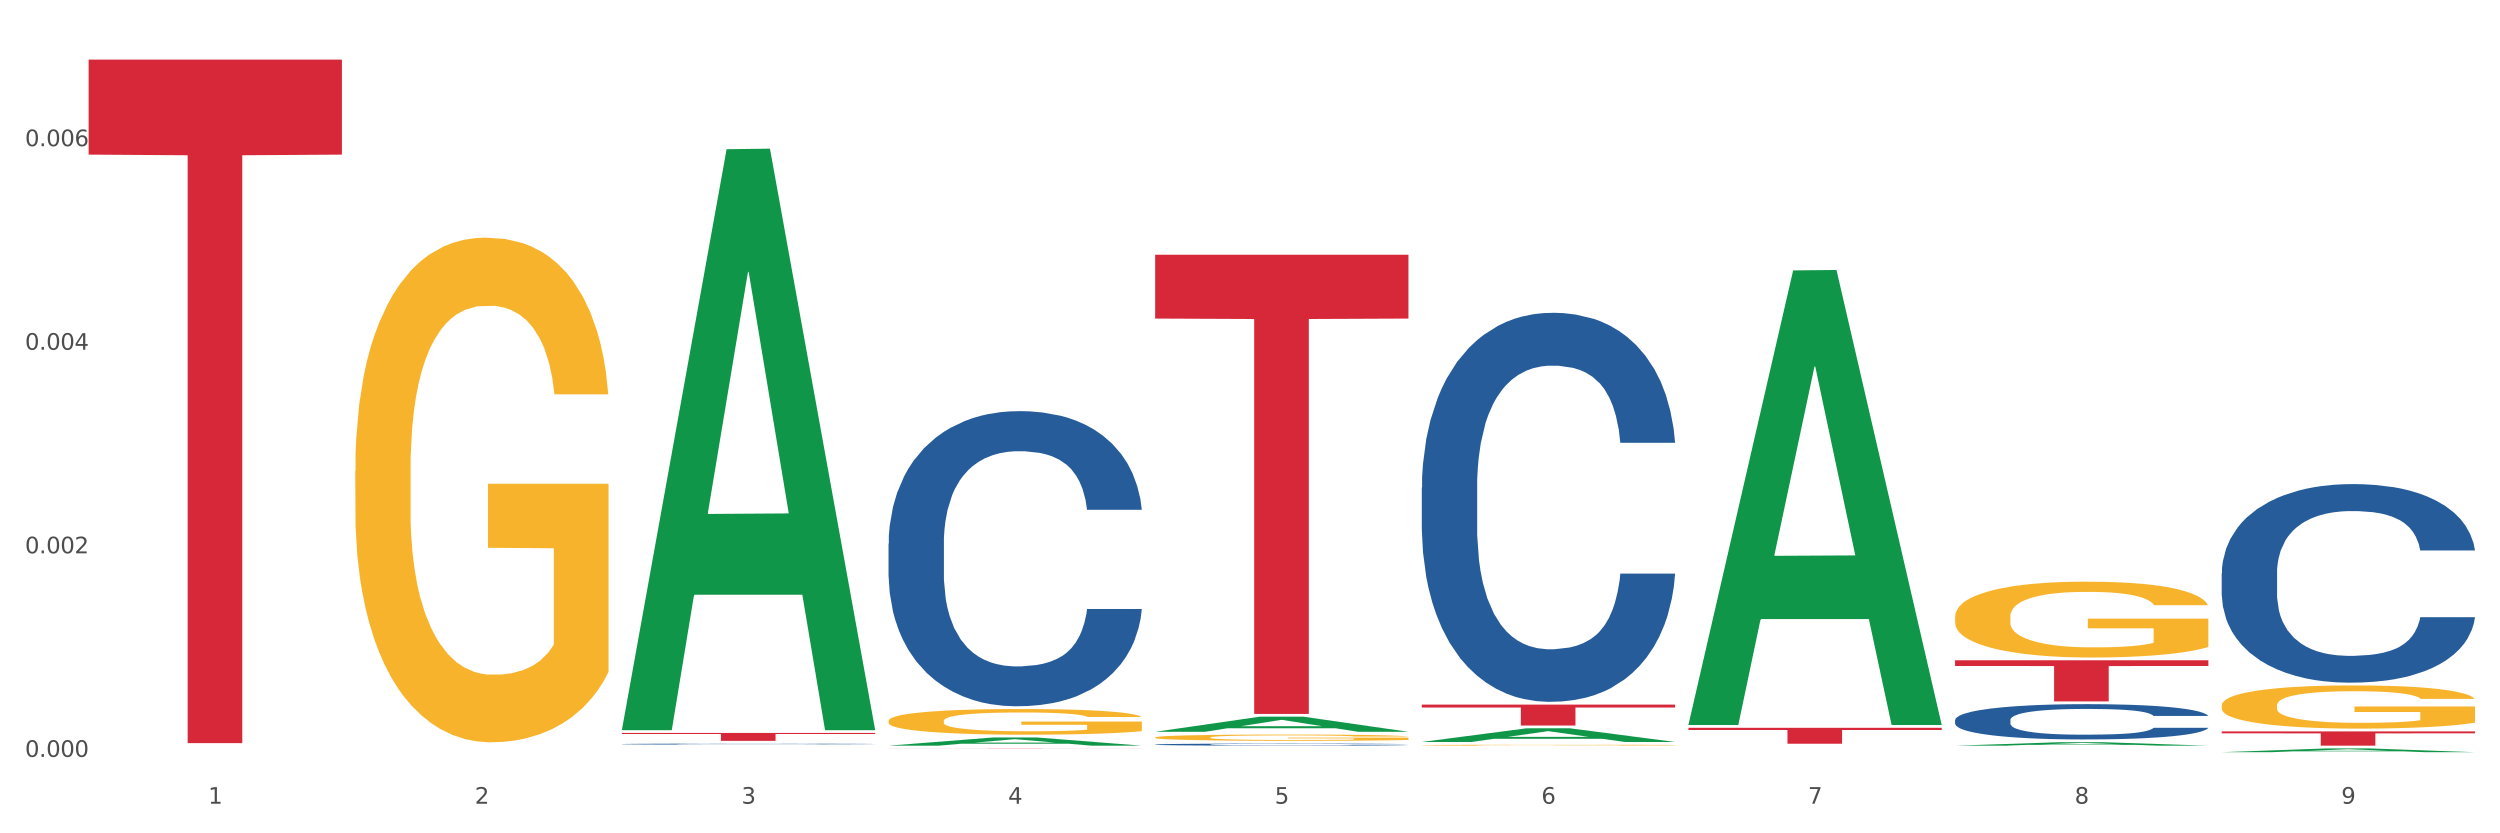 <?xml version="1.0" encoding="utf-8" standalone="no"?>
<!DOCTYPE svg PUBLIC "-//W3C//DTD SVG 1.1//EN"
  "http://www.w3.org/Graphics/SVG/1.1/DTD/svg11.dtd">
<svg xmlns:xlink="http://www.w3.org/1999/xlink" width="1080pt" height="360pt" viewBox="0 0 1080 360" xmlns="http://www.w3.org/2000/svg" version="1.1">
 <rect x="0" y="0" width="1080" height="360" fill="#333333" stroke="none"/>
 <defs>
  <style type="text/css">*{stroke-linejoin: round; stroke-linecap: butt}</style>
 </defs>
 <g id="figure_1">
  <g id="patch_1">
   <path d="M 0 360 
L 1080 360 
L 1080 0 
L 0 0 
z
" style="fill: #ffffff; stroke: #ffffff; stroke-linejoin: miter"/>
  </g>
  <g id="axes_1">
   <g id="matplotlib.axis_1">
    <g id="xtick_1">
     <g id="text_1">
      <!-- 1 -->
      <g style="fill: #4d4d4d" transform="translate(89.942 347.204) scale(0.096 -0.096)">
       <defs>
        <path id="DejaVuSans-31" d="M 794 531 
L 1825 531 
L 1825 4091 
L 703 3866 
L 703 4441 
L 1819 4666 
L 2450 4666 
L 2450 531 
L 3481 531 
L 3481 0 
L 794 0 
L 794 531 
z
" transform="scale(0.016)"/>
       </defs>
       <use xlink:href="#DejaVuSans-31"/>
      </g>
     </g>
    </g>
    <g id="xtick_2">
     <g id="text_2">
      <!-- 2 -->
      <g style="fill: #4d4d4d" transform="translate(205.129 347.204) scale(0.096 -0.096)">
       <defs>
        <path id="DejaVuSans-32" d="M 1228 531 
L 3431 531 
L 3431 0 
L 469 0 
L 469 531 
Q 828 903 1448 1529 
Q 2069 2156 2228 2338 
Q 2531 2678 2651 2914 
Q 2772 3150 2772 3378 
Q 2772 3750 2511 3984 
Q 2250 4219 1831 4219 
Q 1534 4219 1204 4116 
Q 875 4013 500 3803 
L 500 4441 
Q 881 4594 1212 4672 
Q 1544 4750 1819 4750 
Q 2544 4750 2975 4387 
Q 3406 4025 3406 3419 
Q 3406 3131 3298 2873 
Q 3191 2616 2906 2266 
Q 2828 2175 2409 1742 
Q 1991 1309 1228 531 
z
" transform="scale(0.016)"/>
       </defs>
       <use xlink:href="#DejaVuSans-32"/>
      </g>
     </g>
    </g>
    <g id="xtick_3">
     <g id="text_3">
      <!-- 3 -->
      <g style="fill: #4d4d4d" transform="translate(320.315 347.204) scale(0.096 -0.096)">
       <defs>
        <path id="DejaVuSans-33" d="M 2597 2516 
Q 3050 2419 3304 2112 
Q 3559 1806 3559 1356 
Q 3559 666 3084 287 
Q 2609 -91 1734 -91 
Q 1441 -91 1130 -33 
Q 819 25 488 141 
L 488 750 
Q 750 597 1062 519 
Q 1375 441 1716 441 
Q 2309 441 2620 675 
Q 2931 909 2931 1356 
Q 2931 1769 2642 2001 
Q 2353 2234 1838 2234 
L 1294 2234 
L 1294 2753 
L 1863 2753 
Q 2328 2753 2575 2939 
Q 2822 3125 2822 3475 
Q 2822 3834 2567 4026 
Q 2313 4219 1838 4219 
Q 1578 4219 1281 4162 
Q 984 4106 628 3988 
L 628 4550 
Q 988 4650 1302 4700 
Q 1616 4750 1894 4750 
Q 2613 4750 3031 4423 
Q 3450 4097 3450 3541 
Q 3450 3153 3228 2886 
Q 3006 2619 2597 2516 
z
" transform="scale(0.016)"/>
       </defs>
       <use xlink:href="#DejaVuSans-33"/>
      </g>
     </g>
    </g>
    <g id="xtick_4">
     <g id="text_4">
      <!-- 4 -->
      <g style="fill: #4d4d4d" transform="translate(435.501 347.204) scale(0.096 -0.096)">
       <defs>
        <path id="DejaVuSans-34" d="M 2419 4116 
L 825 1625 
L 2419 1625 
L 2419 4116 
z
M 2253 4666 
L 3047 4666 
L 3047 1625 
L 3713 1625 
L 3713 1100 
L 3047 1100 
L 3047 0 
L 2419 0 
L 2419 1100 
L 313 1100 
L 313 1709 
L 2253 4666 
z
" transform="scale(0.016)"/>
       </defs>
       <use xlink:href="#DejaVuSans-34"/>
      </g>
     </g>
    </g>
    <g id="xtick_5">
     <g id="text_5">
      <!-- 5 -->
      <g style="fill: #4d4d4d" transform="translate(550.688 347.204) scale(0.096 -0.096)">
       <defs>
        <path id="DejaVuSans-35" d="M 691 4666 
L 3169 4666 
L 3169 4134 
L 1269 4134 
L 1269 2991 
Q 1406 3038 1543 3061 
Q 1681 3084 1819 3084 
Q 2600 3084 3056 2656 
Q 3513 2228 3513 1497 
Q 3513 744 3044 326 
Q 2575 -91 1722 -91 
Q 1428 -91 1123 -41 
Q 819 9 494 109 
L 494 744 
Q 775 591 1075 516 
Q 1375 441 1709 441 
Q 2250 441 2565 725 
Q 2881 1009 2881 1497 
Q 2881 1984 2565 2268 
Q 2250 2553 1709 2553 
Q 1456 2553 1204 2497 
Q 953 2441 691 2322 
L 691 4666 
z
" transform="scale(0.016)"/>
       </defs>
       <use xlink:href="#DejaVuSans-35"/>
      </g>
     </g>
    </g>
    <g id="xtick_6">
     <g id="text_6">
      <!-- 6 -->
      <g style="fill: #4d4d4d" transform="translate(665.874 347.204) scale(0.096 -0.096)">
       <defs>
        <path id="DejaVuSans-36" d="M 2113 2584 
Q 1688 2584 1439 2293 
Q 1191 2003 1191 1497 
Q 1191 994 1439 701 
Q 1688 409 2113 409 
Q 2538 409 2786 701 
Q 3034 994 3034 1497 
Q 3034 2003 2786 2293 
Q 2538 2584 2113 2584 
z
M 3366 4563 
L 3366 3988 
Q 3128 4100 2886 4159 
Q 2644 4219 2406 4219 
Q 1781 4219 1451 3797 
Q 1122 3375 1075 2522 
Q 1259 2794 1537 2939 
Q 1816 3084 2150 3084 
Q 2853 3084 3261 2657 
Q 3669 2231 3669 1497 
Q 3669 778 3244 343 
Q 2819 -91 2113 -91 
Q 1303 -91 875 529 
Q 447 1150 447 2328 
Q 447 3434 972 4092 
Q 1497 4750 2381 4750 
Q 2619 4750 2861 4703 
Q 3103 4656 3366 4563 
z
" transform="scale(0.016)"/>
       </defs>
       <use xlink:href="#DejaVuSans-36"/>
      </g>
     </g>
    </g>
    <g id="xtick_7">
     <g id="text_7">
      <!-- 7 -->
      <g style="fill: #4d4d4d" transform="translate(781.06 347.204) scale(0.096 -0.096)">
       <defs>
        <path id="DejaVuSans-37" d="M 525 4666 
L 3525 4666 
L 3525 4397 
L 1831 0 
L 1172 0 
L 2766 4134 
L 525 4134 
L 525 4666 
z
" transform="scale(0.016)"/>
       </defs>
       <use xlink:href="#DejaVuSans-37"/>
      </g>
     </g>
    </g>
    <g id="xtick_8">
     <g id="text_8">
      <!-- 8 -->
      <g style="fill: #4d4d4d" transform="translate(896.246 347.204) scale(0.096 -0.096)">
       <defs>
        <path id="DejaVuSans-38" d="M 2034 2216 
Q 1584 2216 1326 1975 
Q 1069 1734 1069 1313 
Q 1069 891 1326 650 
Q 1584 409 2034 409 
Q 2484 409 2743 651 
Q 3003 894 3003 1313 
Q 3003 1734 2745 1975 
Q 2488 2216 2034 2216 
z
M 1403 2484 
Q 997 2584 770 2862 
Q 544 3141 544 3541 
Q 544 4100 942 4425 
Q 1341 4750 2034 4750 
Q 2731 4750 3128 4425 
Q 3525 4100 3525 3541 
Q 3525 3141 3298 2862 
Q 3072 2584 2669 2484 
Q 3125 2378 3379 2068 
Q 3634 1759 3634 1313 
Q 3634 634 3220 271 
Q 2806 -91 2034 -91 
Q 1263 -91 848 271 
Q 434 634 434 1313 
Q 434 1759 690 2068 
Q 947 2378 1403 2484 
z
M 1172 3481 
Q 1172 3119 1398 2916 
Q 1625 2713 2034 2713 
Q 2441 2713 2670 2916 
Q 2900 3119 2900 3481 
Q 2900 3844 2670 4047 
Q 2441 4250 2034 4250 
Q 1625 4250 1398 4047 
Q 1172 3844 1172 3481 
z
" transform="scale(0.016)"/>
       </defs>
       <use xlink:href="#DejaVuSans-38"/>
      </g>
     </g>
    </g>
    <g id="xtick_9">
     <g id="text_9">
      <!-- 9 -->
      <g style="fill: #4d4d4d" transform="translate(1011.433 347.204) scale(0.096 -0.096)">
       <defs>
        <path id="DejaVuSans-39" d="M 703 97 
L 703 672 
Q 941 559 1184 500 
Q 1428 441 1663 441 
Q 2288 441 2617 861 
Q 2947 1281 2994 2138 
Q 2813 1869 2534 1725 
Q 2256 1581 1919 1581 
Q 1219 1581 811 2004 
Q 403 2428 403 3163 
Q 403 3881 828 4315 
Q 1253 4750 1959 4750 
Q 2769 4750 3195 4129 
Q 3622 3509 3622 2328 
Q 3622 1225 3098 567 
Q 2575 -91 1691 -91 
Q 1453 -91 1209 -44 
Q 966 3 703 97 
z
M 1959 2075 
Q 2384 2075 2632 2365 
Q 2881 2656 2881 3163 
Q 2881 3666 2632 3958 
Q 2384 4250 1959 4250 
Q 1534 4250 1286 3958 
Q 1038 3666 1038 3163 
Q 1038 2656 1286 2365 
Q 1534 2075 1959 2075 
z
" transform="scale(0.016)"/>
       </defs>
       <use xlink:href="#DejaVuSans-39"/>
      </g>
     </g>
    </g>
    <g id="xtick_10"/>
    <g id="xtick_11"/>
    <g id="xtick_12"/>
    <g id="xtick_13"/>
    <g id="xtick_14"/>
    <g id="xtick_15"/>
    <g id="xtick_16"/>
    <g id="xtick_17"/>
   </g>
   <g id="matplotlib.axis_2">
    <g id="ytick_1">
     <g id="text_10">
      <!-- 0.000 -->
      <g style="fill: #4d4d4d" transform="translate(10.8 326.969) scale(0.096 -0.096)">
       <defs>
        <path id="DejaVuSans-30" d="M 2034 4250 
Q 1547 4250 1301 3770 
Q 1056 3291 1056 2328 
Q 1056 1369 1301 889 
Q 1547 409 2034 409 
Q 2525 409 2770 889 
Q 3016 1369 3016 2328 
Q 3016 3291 2770 3770 
Q 2525 4250 2034 4250 
z
M 2034 4750 
Q 2819 4750 3233 4129 
Q 3647 3509 3647 2328 
Q 3647 1150 3233 529 
Q 2819 -91 2034 -91 
Q 1250 -91 836 529 
Q 422 1150 422 2328 
Q 422 3509 836 4129 
Q 1250 4750 2034 4750 
z
" transform="scale(0.016)"/>
        <path id="DejaVuSans-2e" d="M 684 794 
L 1344 794 
L 1344 0 
L 684 0 
L 684 794 
z
" transform="scale(0.016)"/>
       </defs>
       <use xlink:href="#DejaVuSans-30"/>
       <use xlink:href="#DejaVuSans-2e" transform="translate(63.623 0)"/>
       <use xlink:href="#DejaVuSans-30" transform="translate(95.41 0)"/>
       <use xlink:href="#DejaVuSans-30" transform="translate(159.033 0)"/>
       <use xlink:href="#DejaVuSans-30" transform="translate(222.656 0)"/>
      </g>
     </g>
    </g>
    <g id="ytick_2">
     <g id="text_11">
      <!-- 0.002 -->
      <g style="fill: #4d4d4d" transform="translate(10.8 239.03) scale(0.096 -0.096)">
       <use xlink:href="#DejaVuSans-30"/>
       <use xlink:href="#DejaVuSans-2e" transform="translate(63.623 0)"/>
       <use xlink:href="#DejaVuSans-30" transform="translate(95.41 0)"/>
       <use xlink:href="#DejaVuSans-30" transform="translate(159.033 0)"/>
       <use xlink:href="#DejaVuSans-32" transform="translate(222.656 0)"/>
      </g>
     </g>
    </g>
    <g id="ytick_3">
     <g id="text_12">
      <!-- 0.004 -->
      <g style="fill: #4d4d4d" transform="translate(10.8 151.09) scale(0.096 -0.096)">
       <use xlink:href="#DejaVuSans-30"/>
       <use xlink:href="#DejaVuSans-2e" transform="translate(63.623 0)"/>
       <use xlink:href="#DejaVuSans-30" transform="translate(95.41 0)"/>
       <use xlink:href="#DejaVuSans-30" transform="translate(159.033 0)"/>
       <use xlink:href="#DejaVuSans-34" transform="translate(222.656 0)"/>
      </g>
     </g>
    </g>
    <g id="ytick_4">
     <g id="text_13">
      <!-- 0.006 -->
      <g style="fill: #4d4d4d" transform="translate(10.8 63.151) scale(0.096 -0.096)">
       <use xlink:href="#DejaVuSans-30"/>
       <use xlink:href="#DejaVuSans-2e" transform="translate(63.623 0)"/>
       <use xlink:href="#DejaVuSans-30" transform="translate(95.41 0)"/>
       <use xlink:href="#DejaVuSans-30" transform="translate(159.033 0)"/>
       <use xlink:href="#DejaVuSans-36" transform="translate(222.656 0)"/>
      </g>
     </g>
    </g>
    <g id="ytick_5"/>
    <g id="ytick_6"/>
    <g id="ytick_7"/>
    <g id="ytick_8"/>
   </g>
   <g id="PolyCollection_1">
    <path d="M 268.656 314.961 
L 268.768 314.725 
L 313.893 64.458 
L 332.62 64.222 
L 378.082 315.432 
L 356.423 315.432 
L 346.608 256.935 
L 300.017 256.935 
L 299.679 257.878 
L 290.202 315.432 
L 268.656 315.432 
L 268.656 314.961 
L 305.883 222.025 
L 340.742 221.789 
L 323.482 117.767 
L 323.256 117.295 
L 323.031 118.002 
L 305.77 221.789 
L 305.883 222.025 
L 268.656 314.961 
z
" clip-path="url(#p09c0858f3e)" style="fill: #109648"/>
    <path d="M 383.842 234.896 
L 383.971 234.779 
L 383.971 231.519 
L 384.359 227.094 
L 385.782 218.943 
L 387.593 212.771 
L 390.697 205.551 
L 392.379 202.524 
L 394.578 199.147 
L 399.105 193.674 
L 404.278 189.016 
L 407.9 186.454 
L 410.616 184.824 
L 416.696 181.913 
L 420.188 180.632 
L 423.81 179.584 
L 426.914 178.885 
L 432.088 178.07 
L 436.227 177.721 
L 441.013 177.604 
L 445.023 177.721 
L 450.326 178.187 
L 458.087 179.584 
L 461.061 180.399 
L 465.071 181.796 
L 469.21 183.66 
L 472.573 185.523 
L 476.454 188.201 
L 480.463 191.694 
L 484.344 196.119 
L 487.06 200.195 
L 489.259 204.503 
L 491.199 209.743 
L 492.622 215.449 
L 493.269 220.224 
L 469.598 220.224 
L 468.952 215.915 
L 467.658 211.257 
L 466.365 208.113 
L 464.942 205.551 
L 462.743 202.64 
L 460.803 200.777 
L 457.569 198.565 
L 454.594 197.167 
L 452.137 196.352 
L 449.162 195.654 
L 442.824 194.955 
L 438.297 194.955 
L 435.451 195.188 
L 431.959 195.77 
L 428.984 196.585 
L 425.491 197.982 
L 422.775 199.496 
L 420.059 201.476 
L 418.507 202.873 
L 416.178 205.435 
L 414.626 207.531 
L 412.557 211.141 
L 411.393 213.703 
L 409.323 220.34 
L 408.418 225.231 
L 408.03 228.608 
L 407.771 232.334 
L 407.771 250.5 
L 408.547 258.651 
L 409.194 262.144 
L 410.228 266.103 
L 412.169 271.227 
L 415.014 276.234 
L 417.989 279.844 
L 420.447 282.056 
L 422.775 283.687 
L 425.103 284.968 
L 427.949 286.132 
L 430.277 286.831 
L 433.769 287.529 
L 437.909 287.879 
L 441.142 287.879 
L 447.739 287.297 
L 450.714 286.714 
L 453.559 285.899 
L 456.664 284.618 
L 459.121 283.221 
L 460.544 282.173 
L 462.872 279.96 
L 464.683 277.632 
L 466.235 274.953 
L 467.27 272.624 
L 468.434 269.131 
L 469.34 265.172 
L 469.598 263.076 
L 493.269 263.076 
L 492.751 267.268 
L 491.846 271.343 
L 490.035 276.816 
L 488.612 279.96 
L 486.413 283.803 
L 484.085 287.064 
L 480.851 290.673 
L 477.877 293.352 
L 474.772 295.681 
L 471.409 297.777 
L 465.33 300.688 
L 463.131 301.503 
L 458.475 302.9 
L 454.853 303.715 
L 449.55 304.531 
L 444.117 304.996 
L 438.426 305.113 
L 433.381 304.88 
L 427.82 304.181 
L 424.327 303.483 
L 420.447 302.435 
L 415.92 300.804 
L 411.651 298.825 
L 407.641 296.496 
L 403.89 293.818 
L 400.398 290.79 
L 395.871 285.783 
L 392.508 280.892 
L 390.05 276.351 
L 388.369 272.508 
L 386.687 267.617 
L 385.782 264.24 
L 384.359 256.089 
L 383.842 248.52 
L 383.842 234.896 
z
" clip-path="url(#p09c0858f3e)" style="fill: #255c99"/>
    <path d="M 499.028 321.629 
L 499.157 321.628 
L 499.157 321.605 
L 499.545 321.573 
L 500.968 321.515 
L 502.779 321.471 
L 505.883 321.419 
L 507.565 321.398 
L 509.764 321.373 
L 514.291 321.334 
L 519.465 321.301 
L 523.086 321.283 
L 525.803 321.271 
L 531.882 321.25 
L 535.374 321.241 
L 538.996 321.233 
L 542.1 321.228 
L 547.274 321.223 
L 551.413 321.22 
L 556.199 321.219 
L 560.209 321.22 
L 565.512 321.223 
L 573.273 321.233 
L 576.248 321.239 
L 580.257 321.249 
L 584.397 321.263 
L 587.76 321.276 
L 591.64 321.295 
L 595.65 321.32 
L 599.53 321.352 
L 602.246 321.381 
L 604.445 321.412 
L 606.385 321.449 
L 607.808 321.49 
L 608.455 321.524 
L 584.785 321.524 
L 584.138 321.493 
L 582.844 321.46 
L 581.551 321.438 
L 580.128 321.419 
L 577.929 321.398 
L 575.989 321.385 
L 572.755 321.369 
L 569.78 321.359 
L 567.323 321.353 
L 564.348 321.348 
L 558.01 321.343 
L 553.483 321.343 
L 550.637 321.345 
L 547.145 321.349 
L 544.17 321.355 
L 540.678 321.365 
L 537.961 321.376 
L 535.245 321.39 
L 533.693 321.4 
L 531.365 321.418 
L 529.812 321.433 
L 527.743 321.459 
L 526.579 321.478 
L 524.509 321.525 
L 523.604 321.56 
L 523.216 321.584 
L 522.957 321.611 
L 522.957 321.741 
L 523.733 321.799 
L 524.38 321.824 
L 525.415 321.853 
L 527.355 321.889 
L 530.2 321.925 
L 533.175 321.951 
L 535.633 321.967 
L 537.961 321.978 
L 540.289 321.988 
L 543.135 321.996 
L 545.463 322.001 
L 548.956 322.006 
L 553.095 322.008 
L 556.328 322.008 
L 562.925 322.004 
L 565.9 322 
L 568.746 321.994 
L 571.85 321.985 
L 574.308 321.975 
L 575.73 321.968 
L 578.059 321.952 
L 579.869 321.935 
L 581.422 321.916 
L 582.456 321.899 
L 583.62 321.874 
L 584.526 321.846 
L 584.785 321.831 
L 608.455 321.831 
L 607.938 321.861 
L 607.032 321.89 
L 605.221 321.929 
L 603.799 321.952 
L 601.6 321.979 
L 599.271 322.003 
L 596.038 322.028 
L 593.063 322.048 
L 589.958 322.064 
L 586.595 322.079 
L 580.516 322.1 
L 578.317 322.106 
L 573.661 322.116 
L 570.039 322.122 
L 564.736 322.128 
L 559.303 322.131 
L 553.612 322.132 
L 548.568 322.13 
L 543.006 322.125 
L 539.513 322.12 
L 535.633 322.113 
L 531.106 322.101 
L 526.837 322.087 
L 522.828 322.07 
L 519.077 322.051 
L 515.584 322.029 
L 511.057 321.993 
L 507.694 321.958 
L 505.237 321.926 
L 503.555 321.898 
L 501.874 321.863 
L 500.968 321.839 
L 499.545 321.781 
L 499.028 321.727 
L 499.028 321.629 
z
" clip-path="url(#p09c0858f3e)" style="fill: #255c99"/>
    <path d="M 614.214 210.639 
L 614.344 210.485 
L 614.344 206.187 
L 614.732 200.354 
L 616.154 189.61 
L 617.965 181.475 
L 621.07 171.958 
L 622.751 167.967 
L 624.95 163.516 
L 629.477 156.301 
L 634.651 150.162 
L 638.273 146.785 
L 640.989 144.636 
L 647.068 140.798 
L 650.561 139.11 
L 654.182 137.729 
L 657.287 136.808 
L 662.46 135.733 
L 666.6 135.273 
L 671.385 135.119 
L 675.395 135.273 
L 680.698 135.887 
L 688.459 137.729 
L 691.434 138.803 
L 695.444 140.645 
L 699.583 143.101 
L 702.946 145.557 
L 706.826 149.087 
L 710.836 153.692 
L 714.716 159.525 
L 717.433 164.897 
L 719.631 170.576 
L 721.572 177.484 
L 722.994 185.005 
L 723.641 191.298 
L 699.971 191.298 
L 699.324 185.619 
L 698.031 179.479 
L 696.737 175.335 
L 695.314 171.958 
L 693.116 168.121 
L 691.175 165.665 
L 687.942 162.748 
L 684.967 160.906 
L 682.509 159.832 
L 679.534 158.911 
L 673.196 157.99 
L 668.669 157.99 
L 665.823 158.297 
L 662.331 159.064 
L 659.356 160.139 
L 655.864 161.981 
L 653.148 163.976 
L 650.431 166.586 
L 648.879 168.428 
L 646.551 171.804 
L 644.999 174.567 
L 642.929 179.326 
L 641.765 182.703 
L 639.696 191.452 
L 638.79 197.899 
L 638.402 202.35 
L 638.143 207.262 
L 638.143 231.207 
L 638.919 241.952 
L 639.566 246.556 
L 640.601 251.775 
L 642.541 258.529 
L 645.387 265.129 
L 648.362 269.888 
L 650.819 272.804 
L 653.148 274.953 
L 655.476 276.641 
L 658.321 278.176 
L 660.65 279.097 
L 664.142 280.018 
L 668.281 280.479 
L 671.515 280.479 
L 678.111 279.711 
L 681.086 278.944 
L 683.932 277.869 
L 687.036 276.181 
L 689.494 274.339 
L 690.917 272.958 
L 693.245 270.041 
L 695.056 266.971 
L 696.608 263.441 
L 697.643 260.371 
L 698.807 255.766 
L 699.712 250.547 
L 699.971 247.784 
L 723.641 247.784 
L 723.124 253.31 
L 722.218 258.683 
L 720.408 265.897 
L 718.985 270.041 
L 716.786 275.106 
L 714.458 279.404 
L 711.224 284.163 
L 708.249 287.693 
L 705.145 290.763 
L 701.782 293.526 
L 695.702 297.363 
L 693.504 298.438 
L 688.847 300.28 
L 685.225 301.354 
L 679.922 302.429 
L 674.49 303.043 
L 668.798 303.196 
L 663.754 302.889 
L 658.192 301.968 
L 654.7 301.047 
L 650.819 299.666 
L 646.292 297.517 
L 642.024 294.907 
L 638.014 291.837 
L 634.263 288.307 
L 630.771 284.316 
L 626.243 277.716 
L 622.88 271.269 
L 620.423 265.283 
L 618.741 260.217 
L 617.06 253.771 
L 616.154 249.319 
L 614.732 238.575 
L 614.214 228.598 
L 614.214 210.639 
z
" clip-path="url(#p09c0858f3e)" style="fill: #255c99"/>
    <path d="M 844.587 311.044 
L 844.716 311.03 
L 844.716 310.64 
L 845.104 310.111 
L 846.527 309.137 
L 848.338 308.399 
L 851.442 307.536 
L 853.124 307.174 
L 855.323 306.771 
L 859.85 306.116 
L 865.024 305.56 
L 868.645 305.253 
L 871.361 305.058 
L 877.441 304.71 
L 880.933 304.557 
L 884.555 304.432 
L 887.659 304.348 
L 892.833 304.251 
L 896.972 304.209 
L 901.758 304.195 
L 905.768 304.209 
L 911.071 304.265 
L 918.832 304.432 
L 921.807 304.529 
L 925.816 304.696 
L 929.955 304.919 
L 933.318 305.142 
L 937.199 305.462 
L 941.208 305.88 
L 945.089 306.409 
L 947.805 306.896 
L 950.004 307.411 
L 951.944 308.037 
L 953.367 308.719 
L 954.014 309.29 
L 930.343 309.29 
L 929.697 308.775 
L 928.403 308.218 
L 927.11 307.842 
L 925.687 307.536 
L 923.488 307.188 
L 921.548 306.965 
L 918.314 306.701 
L 915.339 306.534 
L 912.882 306.436 
L 909.907 306.353 
L 903.569 306.269 
L 899.042 306.269 
L 896.196 306.297 
L 892.704 306.367 
L 889.729 306.464 
L 886.236 306.631 
L 883.52 306.812 
L 880.804 307.049 
L 879.252 307.216 
L 876.923 307.522 
L 875.371 307.773 
L 873.302 308.204 
L 872.138 308.511 
L 870.068 309.304 
L 869.163 309.889 
L 868.775 310.292 
L 868.516 310.738 
L 868.516 312.909 
L 869.292 313.884 
L 869.939 314.301 
L 870.973 314.775 
L 872.914 315.387 
L 875.759 315.986 
L 878.734 316.417 
L 881.192 316.682 
L 883.52 316.877 
L 885.848 317.03 
L 888.694 317.169 
L 891.022 317.252 
L 894.514 317.336 
L 898.654 317.378 
L 901.887 317.378 
L 908.484 317.308 
L 911.459 317.238 
L 914.304 317.141 
L 917.409 316.988 
L 919.866 316.821 
L 921.289 316.696 
L 923.617 316.431 
L 925.428 316.153 
L 926.98 315.833 
L 928.015 315.554 
L 929.179 315.137 
L 930.085 314.663 
L 930.343 314.413 
L 954.014 314.413 
L 953.496 314.914 
L 952.591 315.401 
L 950.78 316.055 
L 949.357 316.431 
L 947.158 316.89 
L 944.83 317.28 
L 941.597 317.712 
L 938.622 318.032 
L 935.517 318.31 
L 932.154 318.561 
L 926.075 318.909 
L 923.876 319.006 
L 919.22 319.173 
L 915.598 319.271 
L 910.295 319.368 
L 904.862 319.424 
L 899.171 319.438 
L 894.126 319.41 
L 888.565 319.326 
L 885.072 319.243 
L 881.192 319.118 
L 876.665 318.923 
L 872.396 318.686 
L 868.387 318.408 
L 864.635 318.088 
L 861.143 317.726 
L 856.616 317.127 
L 853.253 316.542 
L 850.795 316 
L 849.114 315.54 
L 847.432 314.956 
L 846.527 314.552 
L 845.104 313.577 
L 844.587 312.673 
L 844.587 311.044 
z
" clip-path="url(#p09c0858f3e)" style="fill: #255c99"/>
    <path d="M 959.773 247.672 
L 959.902 247.594 
L 959.902 245.4 
L 960.29 242.423 
L 961.713 236.938 
L 963.524 232.786 
L 966.628 227.928 
L 968.31 225.891 
L 970.509 223.619 
L 975.036 219.936 
L 980.21 216.802 
L 983.831 215.079 
L 986.548 213.982 
L 992.627 212.023 
L 996.119 211.161 
L 999.741 210.456 
L 1002.845 209.986 
L 1008.019 209.438 
L 1012.158 209.203 
L 1016.944 209.124 
L 1020.954 209.203 
L 1026.257 209.516 
L 1034.018 210.456 
L 1036.993 211.005 
L 1041.003 211.945 
L 1045.142 213.198 
L 1048.505 214.452 
L 1052.385 216.254 
L 1056.395 218.604 
L 1060.275 221.582 
L 1062.991 224.324 
L 1065.19 227.223 
L 1067.13 230.749 
L 1068.553 234.588 
L 1069.2 237.8 
L 1045.53 237.8 
L 1044.883 234.901 
L 1043.589 231.767 
L 1042.296 229.652 
L 1040.873 227.928 
L 1038.674 225.969 
L 1036.734 224.716 
L 1033.5 223.227 
L 1030.525 222.287 
L 1028.068 221.738 
L 1025.093 221.268 
L 1018.755 220.798 
L 1014.228 220.798 
L 1011.382 220.955 
L 1007.89 221.347 
L 1004.915 221.895 
L 1001.423 222.835 
L 998.706 223.854 
L 995.99 225.186 
L 994.438 226.126 
L 992.11 227.85 
L 990.557 229.26 
L 988.488 231.689 
L 987.324 233.412 
L 985.254 237.878 
L 984.349 241.169 
L 983.961 243.441 
L 983.702 245.948 
L 983.702 258.171 
L 984.478 263.655 
L 985.125 266.006 
L 986.16 268.67 
L 988.1 272.117 
L 990.946 275.486 
L 993.92 277.915 
L 996.378 279.403 
L 998.706 280.5 
L 1001.035 281.362 
L 1003.88 282.146 
L 1006.208 282.616 
L 1009.701 283.086 
L 1013.84 283.321 
L 1017.073 283.321 
L 1023.67 282.929 
L 1026.645 282.537 
L 1029.491 281.989 
L 1032.595 281.127 
L 1035.053 280.187 
L 1036.475 279.482 
L 1038.804 277.993 
L 1040.614 276.426 
L 1042.167 274.624 
L 1043.201 273.057 
L 1044.366 270.707 
L 1045.271 268.043 
L 1045.53 266.632 
L 1069.2 266.632 
L 1068.683 269.453 
L 1067.777 272.195 
L 1065.966 275.878 
L 1064.544 277.993 
L 1062.345 280.579 
L 1060.016 282.772 
L 1056.783 285.201 
L 1053.808 287.003 
L 1050.703 288.57 
L 1047.34 289.98 
L 1041.261 291.939 
L 1039.062 292.488 
L 1034.406 293.428 
L 1030.784 293.976 
L 1025.481 294.525 
L 1020.048 294.838 
L 1014.357 294.916 
L 1009.313 294.76 
L 1003.751 294.29 
L 1000.258 293.82 
L 996.378 293.114 
L 991.851 292.018 
L 987.583 290.686 
L 983.573 289.119 
L 979.822 287.317 
L 976.329 285.28 
L 971.802 281.911 
L 968.439 278.62 
L 965.982 275.564 
L 964.3 272.979 
L 962.619 269.688 
L 961.713 267.416 
L 960.29 261.931 
L 959.773 256.839 
L 959.773 247.672 
z
" clip-path="url(#p09c0858f3e)" style="fill: #255c99"/>
    <path d="M 383.842 323.322 
L 493.269 323.322 
L 493.269 323.332 
L 450.224 323.333 
L 450.224 323.397 
L 426.627 323.397 
L 426.627 323.333 
L 383.842 323.332 
L 383.842 323.322 
L 383.842 323.322 
z
" clip-path="url(#p09c0858f3e)" style="fill: #d62839"/>
    <path d="M 499.028 110.059 
L 608.455 110.059 
L 608.455 137.623 
L 565.41 137.809 
L 565.41 308.408 
L 541.813 308.408 
L 541.813 137.809 
L 499.028 137.623 
L 499.028 110.245 
L 499.028 110.059 
z
" clip-path="url(#p09c0858f3e)" style="fill: #d62839"/>
    <path d="M 614.214 304.386 
L 723.641 304.386 
L 723.641 305.643 
L 680.597 305.652 
L 680.597 313.43 
L 657 313.43 
L 657 305.652 
L 614.214 305.643 
L 614.214 304.395 
L 614.214 304.386 
z
" clip-path="url(#p09c0858f3e)" style="fill: #d62839"/>
    <path d="M 729.401 314.4 
L 838.827 314.4 
L 838.827 315.36 
L 795.783 315.366 
L 795.783 321.302 
L 772.186 321.302 
L 772.186 315.366 
L 729.401 315.36 
L 729.401 314.407 
L 729.401 314.4 
z
" clip-path="url(#p09c0858f3e)" style="fill: #d62839"/>
    <path d="M 844.587 285.245 
L 954.014 285.245 
L 954.014 287.713 
L 910.969 287.73 
L 910.969 303.005 
L 887.372 303.005 
L 887.372 287.73 
L 844.587 287.713 
L 844.587 285.262 
L 844.587 285.245 
z
" clip-path="url(#p09c0858f3e)" style="fill: #d62839"/>
    <path d="M 959.773 315.953 
L 1069.2 315.953 
L 1069.2 316.812 
L 1026.155 316.817 
L 1026.155 322.132 
L 1002.558 322.132 
L 1002.558 316.817 
L 959.773 316.812 
L 959.773 315.959 
L 959.773 315.953 
z
" clip-path="url(#p09c0858f3e)" style="fill: #d62839"/>
    <path d="M 38.283 25.759 
L 147.71 25.759 
L 147.71 66.794 
L 104.665 67.071 
L 104.665 321.04 
L 81.068 321.04 
L 81.068 67.071 
L 38.283 66.794 
L 38.283 26.037 
L 38.283 25.759 
z
" clip-path="url(#p09c0858f3e)" style="fill: #d62839"/>
    <path d="M 268.656 321.439 
L 268.785 321.439 
L 268.785 321.427 
L 269.173 321.412 
L 270.596 321.384 
L 272.407 321.362 
L 275.511 321.338 
L 277.192 321.327 
L 279.391 321.315 
L 283.918 321.297 
L 289.092 321.28 
L 292.714 321.272 
L 295.43 321.266 
L 301.509 321.256 
L 305.002 321.251 
L 308.624 321.248 
L 311.728 321.245 
L 316.902 321.243 
L 321.041 321.241 
L 325.827 321.241 
L 329.836 321.241 
L 335.139 321.243 
L 342.9 321.248 
L 345.875 321.251 
L 349.885 321.255 
L 354.024 321.262 
L 357.387 321.268 
L 361.267 321.278 
L 365.277 321.29 
L 369.158 321.305 
L 371.874 321.319 
L 374.073 321.334 
L 376.013 321.352 
L 377.436 321.372 
L 378.082 321.388 
L 354.412 321.388 
L 353.765 321.373 
L 352.472 321.357 
L 351.178 321.346 
L 349.756 321.338 
L 347.557 321.328 
L 345.617 321.321 
L 342.383 321.313 
L 339.408 321.309 
L 336.95 321.306 
L 333.975 321.303 
L 327.637 321.301 
L 323.11 321.301 
L 320.265 321.302 
L 316.772 321.304 
L 313.797 321.307 
L 310.305 321.311 
L 307.589 321.317 
L 304.872 321.323 
L 303.32 321.328 
L 300.992 321.337 
L 299.44 321.344 
L 297.37 321.357 
L 296.206 321.366 
L 294.137 321.389 
L 293.231 321.406 
L 292.843 321.417 
L 292.585 321.43 
L 292.585 321.493 
L 293.361 321.521 
L 294.007 321.533 
L 295.042 321.547 
L 296.982 321.564 
L 299.828 321.582 
L 302.803 321.594 
L 305.261 321.602 
L 307.589 321.607 
L 309.917 321.612 
L 312.763 321.616 
L 315.091 321.618 
L 318.583 321.621 
L 322.722 321.622 
L 325.956 321.622 
L 332.553 321.62 
L 335.528 321.618 
L 338.373 321.615 
L 341.477 321.611 
L 343.935 321.606 
L 345.358 321.602 
L 347.686 321.595 
L 349.497 321.587 
L 351.049 321.577 
L 352.084 321.569 
L 353.248 321.557 
L 354.153 321.544 
L 354.412 321.536 
L 378.082 321.536 
L 377.565 321.551 
L 376.66 321.565 
L 374.849 321.584 
L 373.426 321.595 
L 371.227 321.608 
L 368.899 321.619 
L 365.665 321.632 
L 362.69 321.641 
L 359.586 321.649 
L 356.223 321.656 
L 350.144 321.666 
L 347.945 321.669 
L 343.288 321.674 
L 339.667 321.677 
L 334.363 321.679 
L 328.931 321.681 
L 323.24 321.681 
L 318.195 321.681 
L 312.633 321.678 
L 309.141 321.676 
L 305.261 321.672 
L 300.733 321.667 
L 296.465 321.66 
L 292.455 321.652 
L 288.704 321.642 
L 285.212 321.632 
L 280.685 321.615 
L 277.322 321.598 
L 274.864 321.582 
L 273.183 321.569 
L 271.501 321.552 
L 270.596 321.54 
L 269.173 321.512 
L 268.656 321.486 
L 268.656 321.439 
z
" clip-path="url(#p09c0858f3e)" style="fill: #255c99"/>
    <path d="M 268.656 316.623 
L 378.082 316.623 
L 378.082 317.099 
L 335.038 317.102 
L 335.038 320.051 
L 311.441 320.051 
L 311.441 317.102 
L 268.656 317.099 
L 268.656 316.626 
L 268.656 316.623 
z
" clip-path="url(#p09c0858f3e)" style="fill: #d62839"/>
    <path d="M 383.842 311.427 
L 383.971 311.417 
L 383.971 311.053 
L 384.229 310.739 
L 385.521 309.979 
L 387.459 309.351 
L 388.88 309.017 
L 390.301 308.744 
L 391.981 308.47 
L 394.048 308.187 
L 397.795 307.771 
L 400.12 307.559 
L 402.962 307.336 
L 408.13 307.012 
L 411.877 306.83 
L 415.753 306.678 
L 422.083 306.495 
L 426.217 306.414 
L 430.61 306.354 
L 435.907 306.313 
L 439.912 306.303 
L 448.697 306.333 
L 456.19 306.425 
L 459.808 306.495 
L 464.459 306.617 
L 466.913 306.698 
L 470.918 306.86 
L 475.052 307.073 
L 477.895 307.255 
L 482.158 307.599 
L 485.388 307.944 
L 488.359 308.369 
L 489.91 308.663 
L 491.072 308.936 
L 492.106 309.25 
L 493.14 309.746 
L 469.885 309.746 
L 468.98 309.392 
L 467.559 309.058 
L 465.492 308.734 
L 463.683 308.531 
L 460.583 308.278 
L 457.74 308.116 
L 454.769 307.994 
L 451.152 307.893 
L 448.309 307.842 
L 444.304 307.802 
L 436.424 307.812 
L 431.127 307.893 
L 427.509 307.994 
L 425.184 308.085 
L 423.117 308.187 
L 420.791 308.328 
L 418.078 308.541 
L 416.14 308.734 
L 414.202 308.977 
L 412.652 309.22 
L 411.231 309.503 
L 410.068 309.807 
L 409.164 310.121 
L 408.389 310.506 
L 407.743 311.144 
L 407.743 312.531 
L 408.001 312.845 
L 408.647 313.26 
L 409.422 313.574 
L 410.714 313.949 
L 411.877 314.202 
L 414.073 314.567 
L 416.528 314.871 
L 418.466 315.063 
L 420.404 315.225 
L 423.763 315.448 
L 427.509 315.63 
L 430.739 315.742 
L 435.132 315.843 
L 438.103 315.883 
L 440.687 315.904 
L 447.017 315.904 
L 451.539 315.873 
L 456.578 315.802 
L 460.454 315.711 
L 463.683 315.6 
L 467.301 315.418 
L 469.626 315.245 
L 469.626 313.129 
L 441.204 313.119 
L 441.204 311.711 
L 493.269 311.711 
L 493.269 315.843 
L 491.072 316.056 
L 488.618 316.248 
L 486.034 316.42 
L 482.158 316.633 
L 477.507 316.835 
L 473.373 316.977 
L 468.98 317.099 
L 463.813 317.21 
L 457.095 317.311 
L 452.96 317.352 
L 447.793 317.382 
L 441.72 317.392 
L 436.424 317.372 
L 431.256 317.321 
L 425.83 317.23 
L 420.533 317.099 
L 416.528 316.967 
L 412.523 316.805 
L 408.259 316.592 
L 404.9 316.39 
L 402.316 316.207 
L 399.474 315.975 
L 396.374 315.671 
L 394.048 315.397 
L 391.981 315.114 
L 389.785 314.749 
L 388.234 314.435 
L 386.684 314.04 
L 385.78 313.747 
L 384.746 313.291 
L 383.971 312.653 
L 383.842 311.427 
z
" clip-path="url(#p09c0858f3e)" style="fill: #f7b32b"/>
    <path d="M 383.842 322.125 
L 383.955 322.122 
L 429.079 318.586 
L 447.806 318.583 
L 493.269 322.132 
L 471.609 322.132 
L 461.794 321.305 
L 415.203 321.305 
L 414.865 321.319 
L 405.389 322.132 
L 383.842 322.132 
L 383.842 322.125 
L 421.069 320.812 
L 455.928 320.809 
L 438.668 319.339 
L 438.442 319.332 
L 438.217 319.342 
L 420.957 320.809 
L 421.069 320.812 
L 383.842 322.125 
z
" clip-path="url(#p09c0858f3e)" style="fill: #109648"/>
    <path d="M 499.028 316.131 
L 499.141 316.125 
L 544.265 309.605 
L 562.992 309.599 
L 608.455 316.143 
L 586.795 316.143 
L 576.981 314.619 
L 530.39 314.619 
L 530.051 314.644 
L 520.575 316.143 
L 499.028 316.143 
L 499.028 316.131 
L 536.256 313.71 
L 571.114 313.704 
L 553.854 310.994 
L 553.629 310.981 
L 553.403 311 
L 536.143 313.704 
L 536.256 313.71 
L 499.028 316.131 
z
" clip-path="url(#p09c0858f3e)" style="fill: #109648"/>
    <path d="M 153.469 203.397 
L 153.598 203.198 
L 153.598 196.03 
L 153.857 189.857 
L 155.149 174.923 
L 157.087 162.577 
L 158.508 156.006 
L 159.929 150.63 
L 161.608 145.254 
L 163.676 139.678 
L 167.422 131.514 
L 169.748 127.333 
L 172.59 122.952 
L 177.758 116.58 
L 181.504 112.996 
L 185.38 110.009 
L 191.711 106.425 
L 195.845 104.832 
L 200.237 103.638 
L 205.534 102.841 
L 209.539 102.642 
L 218.324 103.239 
L 225.818 105.031 
L 229.435 106.425 
L 234.086 108.815 
L 236.541 110.408 
L 240.546 113.594 
L 244.68 117.775 
L 247.522 121.359 
L 251.786 128.129 
L 255.015 134.9 
L 257.987 143.263 
L 259.537 149.037 
L 260.7 154.413 
L 261.733 160.586 
L 262.767 170.343 
L 239.512 170.343 
L 238.608 163.374 
L 237.187 156.803 
L 235.12 150.431 
L 233.311 146.449 
L 230.21 141.47 
L 227.368 138.285 
L 224.397 135.895 
L 220.779 133.904 
L 217.937 132.908 
L 213.932 132.112 
L 206.051 132.311 
L 200.754 133.904 
L 197.137 135.895 
L 194.811 137.687 
L 192.744 139.678 
L 190.419 142.466 
L 187.706 146.648 
L 185.768 150.431 
L 183.83 155.21 
L 182.279 159.989 
L 180.858 165.564 
L 179.696 171.538 
L 178.791 177.71 
L 178.016 185.277 
L 177.37 197.822 
L 177.37 225.101 
L 177.628 231.274 
L 178.274 239.438 
L 179.05 245.611 
L 180.342 252.978 
L 181.504 257.956 
L 183.701 265.124 
L 186.155 271.098 
L 188.093 274.881 
L 190.031 278.067 
L 193.39 282.448 
L 197.137 286.032 
L 200.367 288.222 
L 204.759 290.214 
L 207.731 291.01 
L 210.314 291.408 
L 216.645 291.408 
L 221.167 290.811 
L 226.205 289.417 
L 230.081 287.625 
L 233.311 285.435 
L 236.928 281.851 
L 239.254 278.465 
L 239.254 236.849 
L 210.831 236.65 
L 210.831 208.972 
L 262.896 208.972 
L 262.896 290.214 
L 260.7 294.395 
L 258.245 298.178 
L 255.661 301.563 
L 251.786 305.745 
L 247.135 309.727 
L 243 312.515 
L 238.608 314.905 
L 233.44 317.095 
L 226.722 319.086 
L 222.588 319.883 
L 217.42 320.48 
L 211.348 320.679 
L 206.051 320.281 
L 200.883 319.285 
L 195.457 317.493 
L 190.16 314.905 
L 186.155 312.316 
L 182.15 309.13 
L 177.887 304.949 
L 174.528 300.966 
L 171.944 297.382 
L 169.102 292.802 
L 166.001 286.829 
L 163.676 281.452 
L 161.608 275.877 
L 159.412 268.709 
L 157.862 262.536 
L 156.312 254.77 
L 155.407 248.996 
L 154.374 240.035 
L 153.598 227.491 
L 153.469 203.397 
z
" clip-path="url(#p09c0858f3e)" style="fill: #f7b32b"/>
    <path d="M 959.773 304.728 
L 959.902 304.711 
L 959.902 304.097 
L 960.161 303.569 
L 961.453 302.291 
L 963.39 301.235 
L 964.812 300.673 
L 966.233 300.213 
L 967.912 299.753 
L 969.979 299.276 
L 973.726 298.577 
L 976.051 298.219 
L 978.894 297.845 
L 984.061 297.299 
L 987.808 296.993 
L 991.684 296.737 
L 998.014 296.43 
L 1002.149 296.294 
L 1006.541 296.192 
L 1011.838 296.124 
L 1015.843 296.107 
L 1024.628 296.158 
L 1032.121 296.311 
L 1035.739 296.43 
L 1040.39 296.635 
L 1042.845 296.771 
L 1046.85 297.044 
L 1050.984 297.402 
L 1053.826 297.708 
L 1058.089 298.288 
L 1061.319 298.867 
L 1064.291 299.582 
L 1065.841 300.076 
L 1067.004 300.536 
L 1068.037 301.065 
L 1069.071 301.899 
L 1045.816 301.899 
L 1044.912 301.303 
L 1043.49 300.741 
L 1041.423 300.196 
L 1039.615 299.855 
L 1036.514 299.429 
L 1033.672 299.156 
L 1030.7 298.952 
L 1027.083 298.782 
L 1024.241 298.696 
L 1020.236 298.628 
L 1012.355 298.645 
L 1007.058 298.782 
L 1003.44 298.952 
L 1001.115 299.105 
L 999.048 299.276 
L 996.722 299.514 
L 994.009 299.872 
L 992.071 300.196 
L 990.134 300.605 
L 988.583 301.013 
L 987.162 301.491 
L 985.999 302.002 
L 985.095 302.53 
L 984.32 303.177 
L 983.674 304.251 
L 983.674 306.585 
L 983.932 307.113 
L 984.578 307.811 
L 985.353 308.34 
L 986.645 308.97 
L 987.808 309.396 
L 990.004 310.009 
L 992.459 310.52 
L 994.397 310.844 
L 996.335 311.117 
L 999.694 311.491 
L 1003.44 311.798 
L 1006.67 311.986 
L 1011.063 312.156 
L 1014.034 312.224 
L 1016.618 312.258 
L 1022.949 312.258 
L 1027.47 312.207 
L 1032.509 312.088 
L 1036.385 311.934 
L 1039.615 311.747 
L 1043.232 311.44 
L 1045.558 311.151 
L 1045.558 307.59 
L 1017.135 307.573 
L 1017.135 305.205 
L 1069.2 305.205 
L 1069.2 312.156 
L 1067.004 312.514 
L 1064.549 312.837 
L 1061.965 313.127 
L 1058.089 313.485 
L 1053.438 313.826 
L 1049.304 314.064 
L 1044.912 314.269 
L 1039.744 314.456 
L 1033.026 314.626 
L 1028.892 314.694 
L 1023.724 314.746 
L 1017.652 314.763 
L 1012.355 314.729 
L 1007.187 314.643 
L 1001.761 314.49 
L 996.464 314.269 
L 992.459 314.047 
L 988.454 313.774 
L 984.191 313.417 
L 980.832 313.076 
L 978.248 312.769 
L 975.405 312.377 
L 972.305 311.866 
L 969.979 311.406 
L 967.912 310.929 
L 965.716 310.316 
L 964.166 309.788 
L 962.615 309.123 
L 961.711 308.629 
L 960.677 307.862 
L 959.902 306.789 
L 959.773 304.728 
z
" clip-path="url(#p09c0858f3e)" style="fill: #f7b32b"/>
    <path d="M 844.587 266.424 
L 844.716 266.394 
L 844.716 265.316 
L 844.974 264.388 
L 846.266 262.143 
L 848.204 260.287 
L 849.625 259.299 
L 851.046 258.491 
L 852.726 257.683 
L 854.793 256.845 
L 858.54 255.617 
L 860.865 254.989 
L 863.707 254.33 
L 868.875 253.372 
L 872.622 252.833 
L 876.498 252.384 
L 882.828 251.846 
L 886.962 251.606 
L 891.355 251.426 
L 896.652 251.307 
L 900.657 251.277 
L 909.442 251.367 
L 916.935 251.636 
L 920.553 251.846 
L 925.204 252.205 
L 927.658 252.444 
L 931.663 252.923 
L 935.797 253.552 
L 938.64 254.091 
L 942.903 255.108 
L 946.133 256.126 
L 949.104 257.383 
L 950.655 258.251 
L 951.817 259.06 
L 952.851 259.988 
L 953.885 261.454 
L 930.63 261.454 
L 929.725 260.407 
L 928.304 259.419 
L 926.237 258.461 
L 924.428 257.862 
L 921.328 257.114 
L 918.486 256.635 
L 915.514 256.276 
L 911.897 255.976 
L 909.054 255.827 
L 905.049 255.707 
L 897.169 255.737 
L 891.872 255.976 
L 888.254 256.276 
L 885.929 256.545 
L 883.862 256.845 
L 881.536 257.264 
L 878.823 257.892 
L 876.885 258.461 
L 874.947 259.179 
L 873.397 259.898 
L 871.976 260.736 
L 870.813 261.634 
L 869.909 262.562 
L 869.134 263.7 
L 868.488 265.585 
L 868.488 269.686 
L 868.746 270.614 
L 869.392 271.842 
L 870.167 272.77 
L 871.459 273.877 
L 872.622 274.626 
L 874.818 275.703 
L 877.273 276.601 
L 879.211 277.17 
L 881.149 277.649 
L 884.508 278.307 
L 888.254 278.846 
L 891.484 279.176 
L 895.877 279.475 
L 898.848 279.595 
L 901.432 279.655 
L 907.762 279.655 
L 912.284 279.565 
L 917.323 279.355 
L 921.199 279.086 
L 924.428 278.757 
L 928.046 278.218 
L 930.371 277.709 
L 930.371 271.453 
L 901.949 271.423 
L 901.949 267.262 
L 954.014 267.262 
L 954.014 279.475 
L 951.817 280.104 
L 949.363 280.672 
L 946.779 281.181 
L 942.903 281.81 
L 938.252 282.409 
L 934.118 282.828 
L 929.725 283.187 
L 924.558 283.516 
L 917.84 283.815 
L 913.705 283.935 
L 908.538 284.025 
L 902.466 284.055 
L 897.169 283.995 
L 892.001 283.845 
L 886.575 283.576 
L 881.278 283.187 
L 877.273 282.798 
L 873.268 282.319 
L 869.004 281.69 
L 865.645 281.091 
L 863.061 280.553 
L 860.219 279.864 
L 857.119 278.966 
L 854.793 278.158 
L 852.726 277.32 
L 850.53 276.242 
L 848.979 275.314 
L 847.429 274.147 
L 846.525 273.279 
L 845.491 271.931 
L 844.716 270.046 
L 844.587 266.424 
z
" clip-path="url(#p09c0858f3e)" style="fill: #f7b32b"/>
    <path d="M 614.214 321.913 
L 614.343 321.913 
L 614.343 321.899 
L 614.602 321.888 
L 615.894 321.86 
L 617.832 321.837 
L 619.253 321.825 
L 620.674 321.815 
L 622.353 321.805 
L 624.421 321.794 
L 628.167 321.779 
L 630.493 321.771 
L 633.335 321.763 
L 638.503 321.751 
L 642.249 321.745 
L 646.125 321.739 
L 652.456 321.732 
L 656.59 321.729 
L 660.982 321.727 
L 666.279 321.726 
L 670.284 321.725 
L 679.069 321.726 
L 686.563 321.73 
L 690.18 321.732 
L 694.831 321.737 
L 697.286 321.74 
L 701.291 321.746 
L 705.425 321.753 
L 708.267 321.76 
L 712.531 321.773 
L 715.76 321.785 
L 718.732 321.801 
L 720.282 321.812 
L 721.445 321.822 
L 722.478 321.833 
L 723.512 321.851 
L 700.257 321.851 
L 699.353 321.838 
L 697.932 321.826 
L 695.865 321.814 
L 694.056 321.807 
L 690.955 321.798 
L 688.113 321.792 
L 685.142 321.787 
L 681.524 321.784 
L 678.682 321.782 
L 674.677 321.78 
L 666.796 321.781 
L 661.499 321.784 
L 657.882 321.787 
L 655.556 321.791 
L 653.489 321.794 
L 651.164 321.799 
L 648.451 321.807 
L 646.513 321.814 
L 644.575 321.823 
L 643.024 321.832 
L 641.603 321.843 
L 640.441 321.854 
L 639.536 321.865 
L 638.761 321.879 
L 638.115 321.903 
L 638.115 321.954 
L 638.373 321.965 
L 639.019 321.98 
L 639.795 321.992 
L 641.087 322.006 
L 642.249 322.015 
L 644.446 322.028 
L 646.9 322.039 
L 648.838 322.046 
L 650.776 322.052 
L 654.135 322.06 
L 657.882 322.067 
L 661.112 322.071 
L 665.504 322.075 
L 668.476 322.076 
L 671.059 322.077 
L 677.39 322.077 
L 681.912 322.076 
L 686.95 322.073 
L 690.826 322.07 
L 694.056 322.066 
L 697.673 322.059 
L 699.999 322.053 
L 699.999 321.975 
L 671.576 321.975 
L 671.576 321.923 
L 723.641 321.923 
L 723.641 322.075 
L 721.445 322.083 
L 718.99 322.09 
L 716.406 322.096 
L 712.531 322.104 
L 707.88 322.111 
L 703.745 322.117 
L 699.353 322.121 
L 694.185 322.125 
L 687.467 322.129 
L 683.333 322.13 
L 678.165 322.131 
L 672.093 322.132 
L 666.796 322.131 
L 661.628 322.129 
L 656.202 322.126 
L 650.905 322.121 
L 646.9 322.116 
L 642.895 322.11 
L 638.632 322.102 
L 635.273 322.095 
L 632.689 322.088 
L 629.847 322.08 
L 626.746 322.069 
L 624.421 322.059 
L 622.353 322.048 
L 620.157 322.035 
L 618.607 322.023 
L 617.057 322.009 
L 616.152 321.998 
L 615.119 321.981 
L 614.343 321.958 
L 614.214 321.913 
z
" clip-path="url(#p09c0858f3e)" style="fill: #f7b32b"/>
    <path d="M 499.028 318.579 
L 499.157 318.577 
L 499.157 318.488 
L 499.416 318.412 
L 500.708 318.227 
L 502.645 318.074 
L 504.067 317.993 
L 505.488 317.927 
L 507.167 317.86 
L 509.234 317.791 
L 512.981 317.69 
L 515.306 317.639 
L 518.149 317.584 
L 523.316 317.506 
L 527.063 317.461 
L 530.939 317.424 
L 537.269 317.38 
L 541.404 317.36 
L 545.796 317.346 
L 551.093 317.336 
L 555.098 317.333 
L 563.883 317.341 
L 571.376 317.363 
L 574.994 317.38 
L 579.645 317.41 
L 582.099 317.429 
L 586.104 317.469 
L 590.239 317.52 
L 593.081 317.565 
L 597.344 317.648 
L 600.574 317.732 
L 603.546 317.836 
L 605.096 317.907 
L 606.259 317.973 
L 607.292 318.05 
L 608.326 318.17 
L 585.071 318.17 
L 584.167 318.084 
L 582.745 318.003 
L 580.678 317.924 
L 578.87 317.875 
L 575.769 317.813 
L 572.927 317.774 
L 569.955 317.744 
L 566.338 317.72 
L 563.496 317.708 
L 559.491 317.698 
L 551.61 317.7 
L 546.313 317.72 
L 542.695 317.744 
L 540.37 317.767 
L 538.303 317.791 
L 535.977 317.826 
L 533.264 317.877 
L 531.326 317.924 
L 529.389 317.983 
L 527.838 318.042 
L 526.417 318.111 
L 525.254 318.185 
L 524.35 318.261 
L 523.575 318.355 
L 522.929 318.51 
L 522.929 318.847 
L 523.187 318.924 
L 523.833 319.025 
L 524.608 319.101 
L 525.9 319.192 
L 527.063 319.254 
L 529.259 319.342 
L 531.714 319.416 
L 533.652 319.463 
L 535.59 319.502 
L 538.949 319.556 
L 542.695 319.601 
L 545.925 319.628 
L 550.318 319.652 
L 553.289 319.662 
L 555.873 319.667 
L 562.204 319.667 
L 566.725 319.66 
L 571.764 319.643 
L 575.64 319.62 
L 578.87 319.593 
L 582.487 319.549 
L 584.813 319.507 
L 584.813 318.993 
L 556.39 318.99 
L 556.39 318.648 
L 608.455 318.648 
L 608.455 319.652 
L 606.259 319.704 
L 603.804 319.751 
L 601.22 319.793 
L 597.344 319.844 
L 592.693 319.894 
L 588.559 319.928 
L 584.167 319.958 
L 578.999 319.985 
L 572.281 320.009 
L 568.147 320.019 
L 562.979 320.027 
L 556.907 320.029 
L 551.61 320.024 
L 546.442 320.012 
L 541.016 319.99 
L 535.719 319.958 
L 531.714 319.926 
L 527.709 319.886 
L 523.446 319.835 
L 520.087 319.785 
L 517.503 319.741 
L 514.66 319.684 
L 511.56 319.611 
L 509.234 319.544 
L 507.167 319.475 
L 504.971 319.386 
L 503.421 319.31 
L 501.87 319.214 
L 500.966 319.143 
L 499.932 319.032 
L 499.157 318.877 
L 499.028 318.579 
z
" clip-path="url(#p09c0858f3e)" style="fill: #f7b32b"/>
    <path d="M 614.214 320.524 
L 614.327 320.518 
L 659.452 314.626 
L 678.178 314.621 
L 723.641 320.535 
L 701.981 320.535 
L 692.167 319.158 
L 645.576 319.158 
L 645.237 319.18 
L 635.761 320.535 
L 614.214 320.535 
L 614.214 320.524 
L 651.442 318.336 
L 686.301 318.33 
L 669.041 315.881 
L 668.815 315.87 
L 668.589 315.887 
L 651.329 318.33 
L 651.442 318.336 
L 614.214 320.524 
z
" clip-path="url(#p09c0858f3e)" style="fill: #109648"/>
    <path d="M 959.773 324.946 
L 959.886 324.945 
L 1005.01 323.324 
L 1023.737 323.322 
L 1069.2 324.95 
L 1047.54 324.95 
L 1037.726 324.571 
L 991.135 324.571 
L 990.796 324.577 
L 981.32 324.95 
L 959.773 324.95 
L 959.773 324.946 
L 997.001 324.344 
L 1031.859 324.343 
L 1014.599 323.669 
L 1014.374 323.666 
L 1014.148 323.67 
L 996.888 324.343 
L 997.001 324.344 
L 959.773 324.946 
z
" clip-path="url(#p09c0858f3e)" style="fill: #109648"/>
    <path d="M 844.587 322.129 
L 844.7 322.128 
L 889.824 320.629 
L 908.551 320.628 
L 954.014 322.132 
L 932.354 322.132 
L 922.539 321.782 
L 875.948 321.782 
L 875.61 321.787 
L 866.134 322.132 
L 844.587 322.132 
L 844.587 322.129 
L 881.815 321.573 
L 916.673 321.571 
L 899.413 320.949 
L 899.187 320.946 
L 898.962 320.95 
L 881.702 321.571 
L 881.815 321.573 
L 844.587 322.129 
z
" clip-path="url(#p09c0858f3e)" style="fill: #109648"/>
    <path d="M 729.401 312.841 
L 729.513 312.656 
L 774.638 116.813 
L 793.365 116.629 
L 838.827 313.21 
L 817.168 313.21 
L 807.353 267.434 
L 760.762 267.434 
L 760.424 268.172 
L 750.947 313.21 
L 729.401 313.21 
L 729.401 312.841 
L 766.628 240.115 
L 801.487 239.931 
L 784.227 158.529 
L 784.001 158.16 
L 783.776 158.714 
L 766.515 239.931 
L 766.628 240.115 
L 729.401 312.841 
z
" clip-path="url(#p09c0858f3e)" style="fill: #109648"/>
   </g>
  </g>
 </g>
 <defs>
  <clipPath id="p09c0858f3e">
   <rect x="38.283" y="10.8" width="1030.917" height="329.109"/>
  </clipPath>
 </defs>
</svg>
